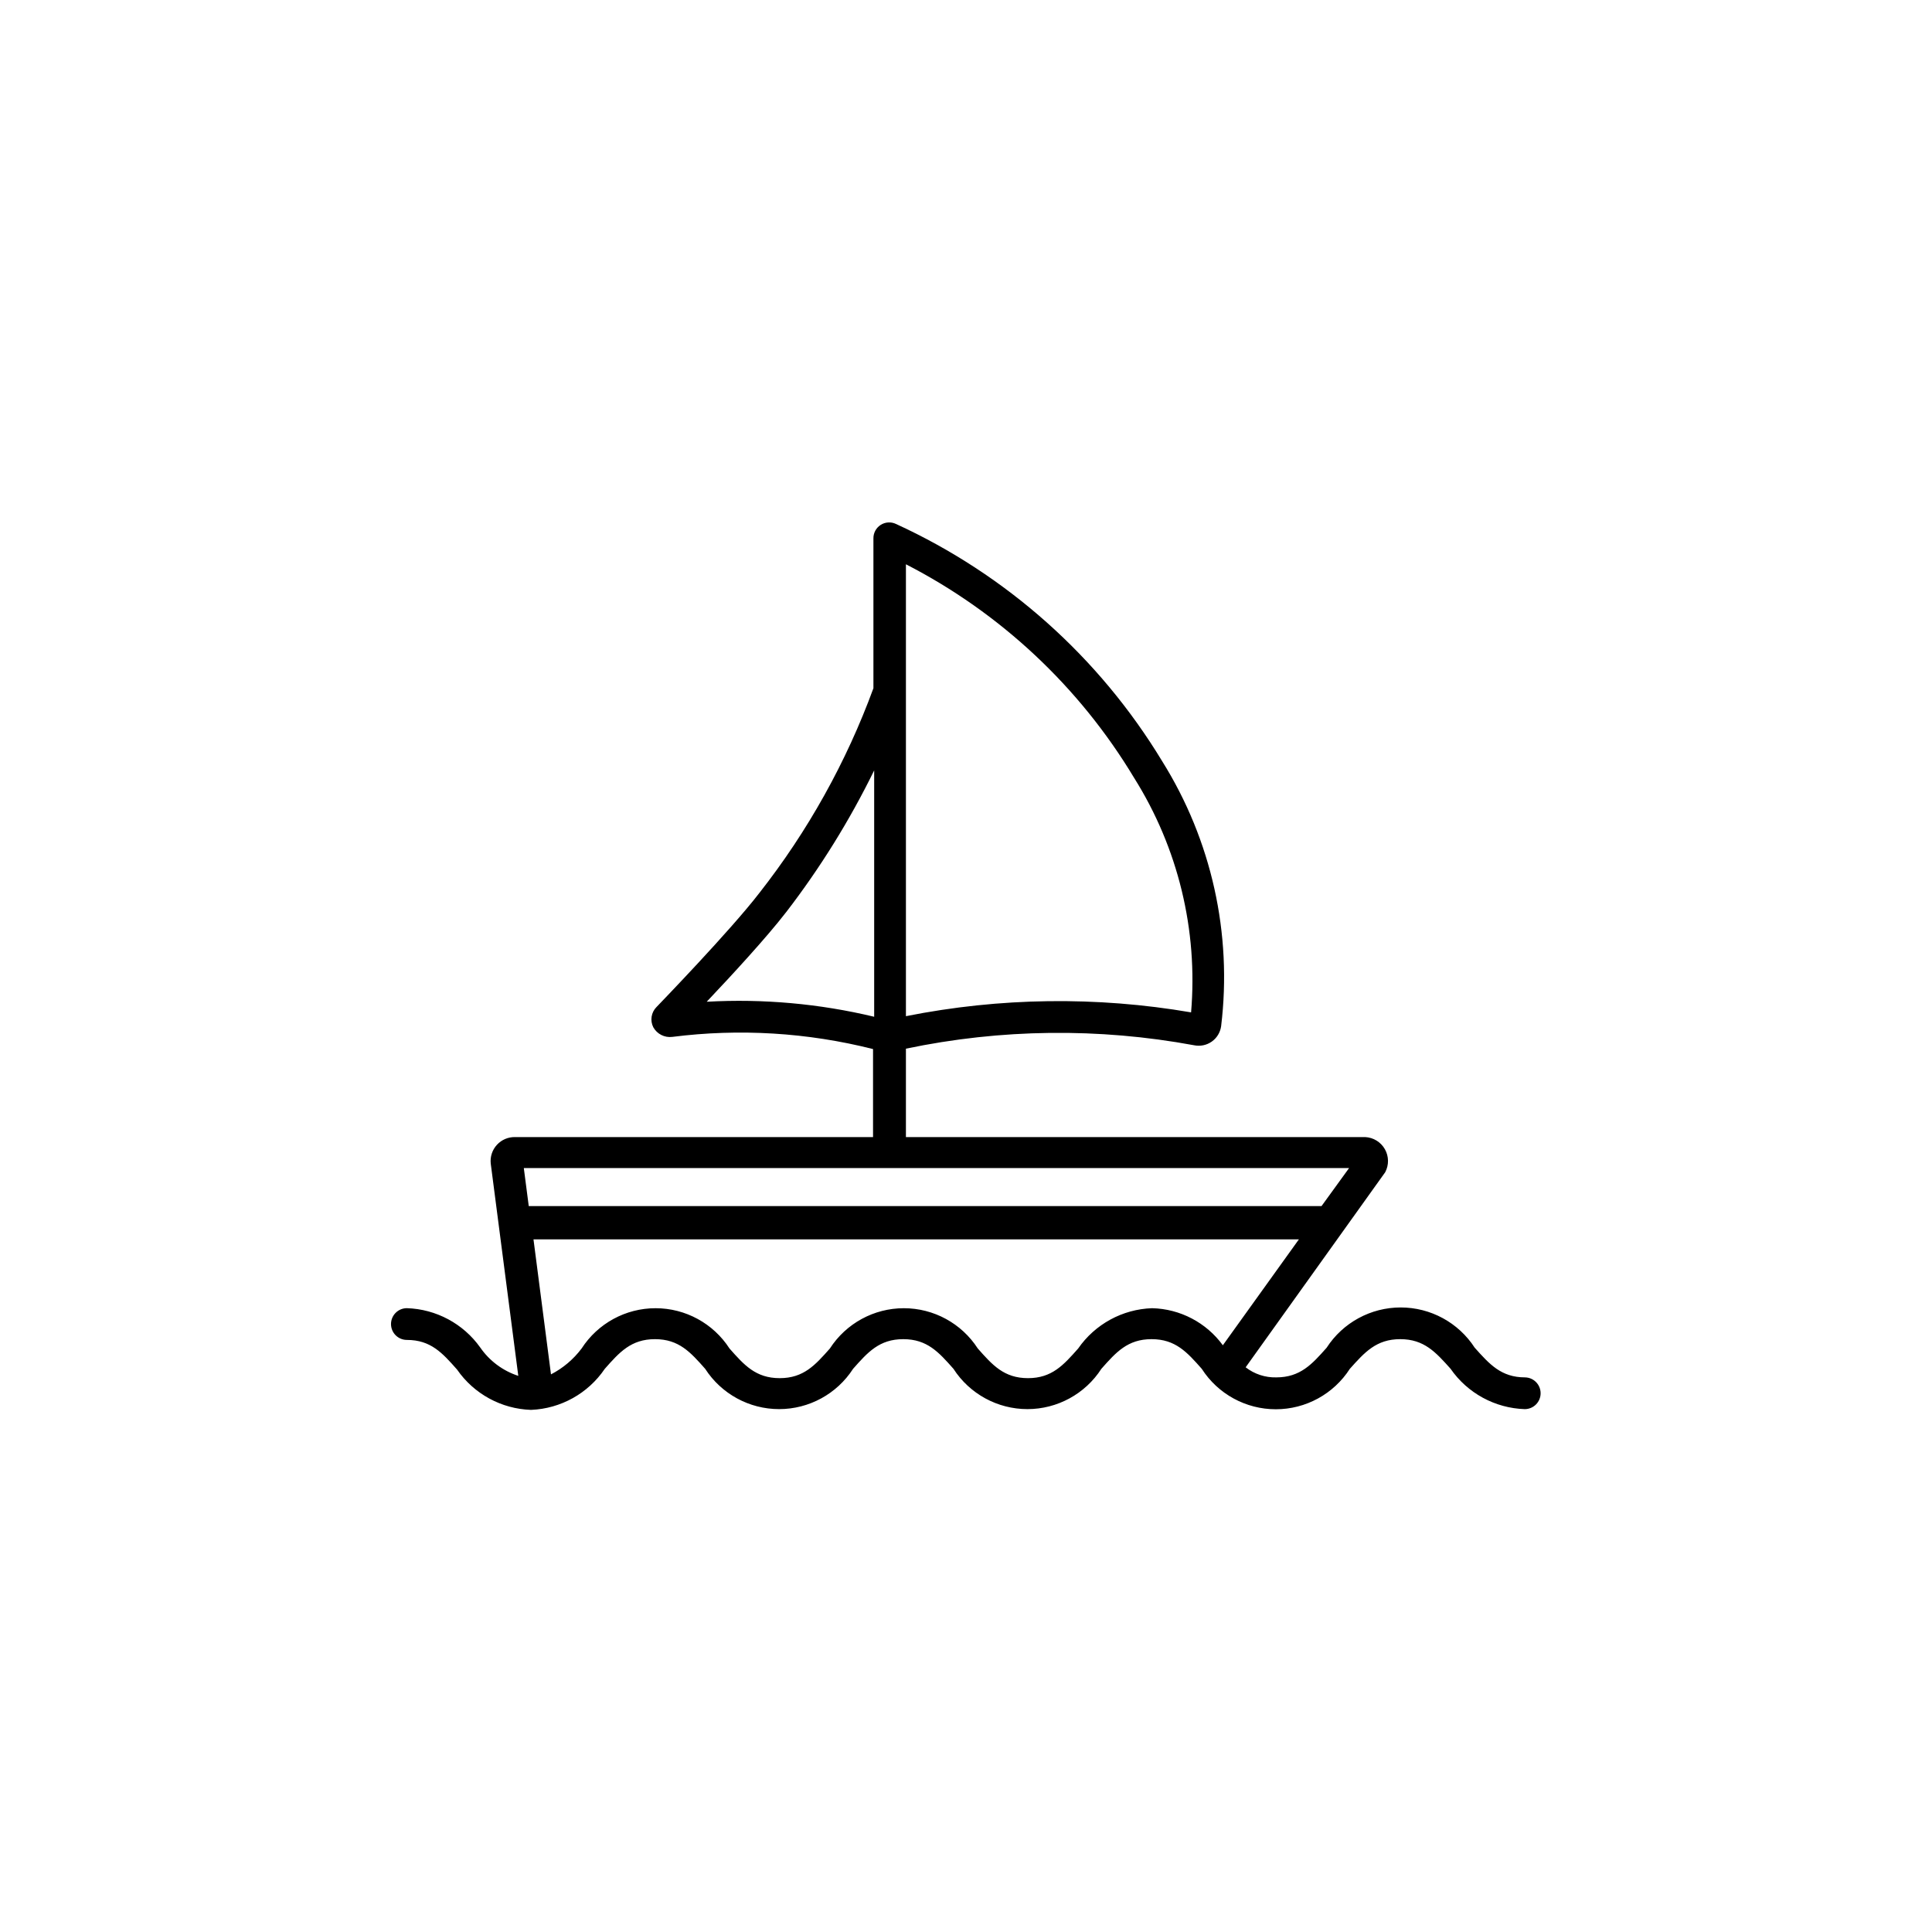 <?xml version="1.0" encoding="UTF-8"?>
<!-- Uploaded to: SVG Repo, www.svgrepo.com, Generator: SVG Repo Mixer Tools -->
<svg fill="#000000" width="800px" height="800px" version="1.1" viewBox="144 144 512 512" xmlns="http://www.w3.org/2000/svg">
 <path d="m548.17 509.02c-6.348 0-9.422-3.477-13.352-7.859-4.309-6.656-11.695-10.672-19.621-10.672-7.93 0-15.316 4.016-19.625 10.672-3.879 4.383-7.004 7.859-13.352 7.859-2.93 0.074-5.797-0.871-8.109-2.672l36.98-51.691c1.02-1.918 0.988-4.223-0.086-6.113-1.07-1.887-3.035-3.098-5.207-3.207h-121.72v-23.426c25.156-5.269 51.102-5.578 76.379-0.906 1.621 0.336 3.312-0.016 4.668-0.969 1.355-0.953 2.254-2.43 2.484-4.07 2.981-24.508-2.531-49.297-15.617-70.23-16.68-27.555-41.25-49.461-70.535-62.875-1.305-0.629-2.844-0.535-4.062 0.242-1.223 0.781-1.953 2.137-1.93 3.586v39.699c-7.168 19.562-17.371 37.871-30.23 54.262-7.758 10.078-26.449 29.371-27.258 30.23v-0.004c-1.402 1.414-1.746 3.562-0.855 5.344 0.996 1.805 2.992 2.824 5.039 2.566 17.781-2.258 35.824-1.164 53.203 3.227v23.324h-94.867c-1.82-0.039-3.57 0.707-4.805 2.047-1.234 1.34-1.832 3.144-1.645 4.957l7.305 56.277c-4.09-1.332-7.629-3.969-10.078-7.508-4.496-6.324-11.691-10.18-19.445-10.43-2.324 0-4.207 1.883-4.207 4.207s1.883 4.207 4.207 4.207c6.348 0 9.422 3.477 13.301 7.859 4.477 6.461 11.742 10.422 19.598 10.68 7.875-0.32 15.129-4.359 19.547-10.883 3.879-4.383 6.953-7.859 13.301-7.859 6.348 0 9.422 3.477 13.301 7.859 4.297 6.656 11.676 10.68 19.598 10.68s15.305-4.023 19.598-10.68c3.879-4.383 6.953-7.859 13.301-7.859s9.422 3.477 13.301 7.859c4.297 6.656 11.68 10.68 19.602 10.68 7.918 0 15.301-4.023 19.598-10.68 3.879-4.383 6.953-7.859 13.301-7.859s9.422 3.477 13.301 7.859c4.289 6.68 11.684 10.719 19.621 10.719s15.332-4.039 19.625-10.719c3.93-4.383 7.004-7.859 13.352-7.859 6.348 0 9.422 3.477 13.352 7.859h-0.004c4.492 6.469 11.781 10.43 19.648 10.684 2.324 0 4.207-1.883 4.207-4.207s-1.883-4.207-4.207-4.207zm-164.09-215.48c25.027 12.863 45.965 32.461 60.457 56.578 11.66 18.531 16.965 40.355 15.113 62.172-25.039-4.297-50.652-3.953-75.57 1.008zm-52.75 115.88c6.5-6.852 15.871-17.027 20.957-23.629l0.004 0.004c9.035-11.73 16.867-24.34 23.375-37.637v65.293c-14.508-3.473-29.441-4.812-44.336-3.981zm170.19 44.133-7.305 10.078h-210.09l-1.309-10.078zm-52.195 37.133c-7.852 0.262-15.121 4.223-19.598 10.68-3.879 4.383-6.953 7.859-13.301 7.859s-9.422-3.477-13.301-7.859c-4.297-6.652-11.676-10.676-19.598-10.676-7.922 0-15.301 4.023-19.598 10.676-3.879 4.383-6.953 7.859-13.301 7.859s-9.422-3.477-13.301-7.859c-4.297-6.652-11.676-10.676-19.598-10.676-7.922 0-15.301 4.023-19.598 10.676-2.152 2.867-4.926 5.211-8.113 6.856l-4.637-35.77 202.84-0.004-20.152 28.062c-4.379-6.008-11.309-9.641-18.742-9.824z"/>
</svg>